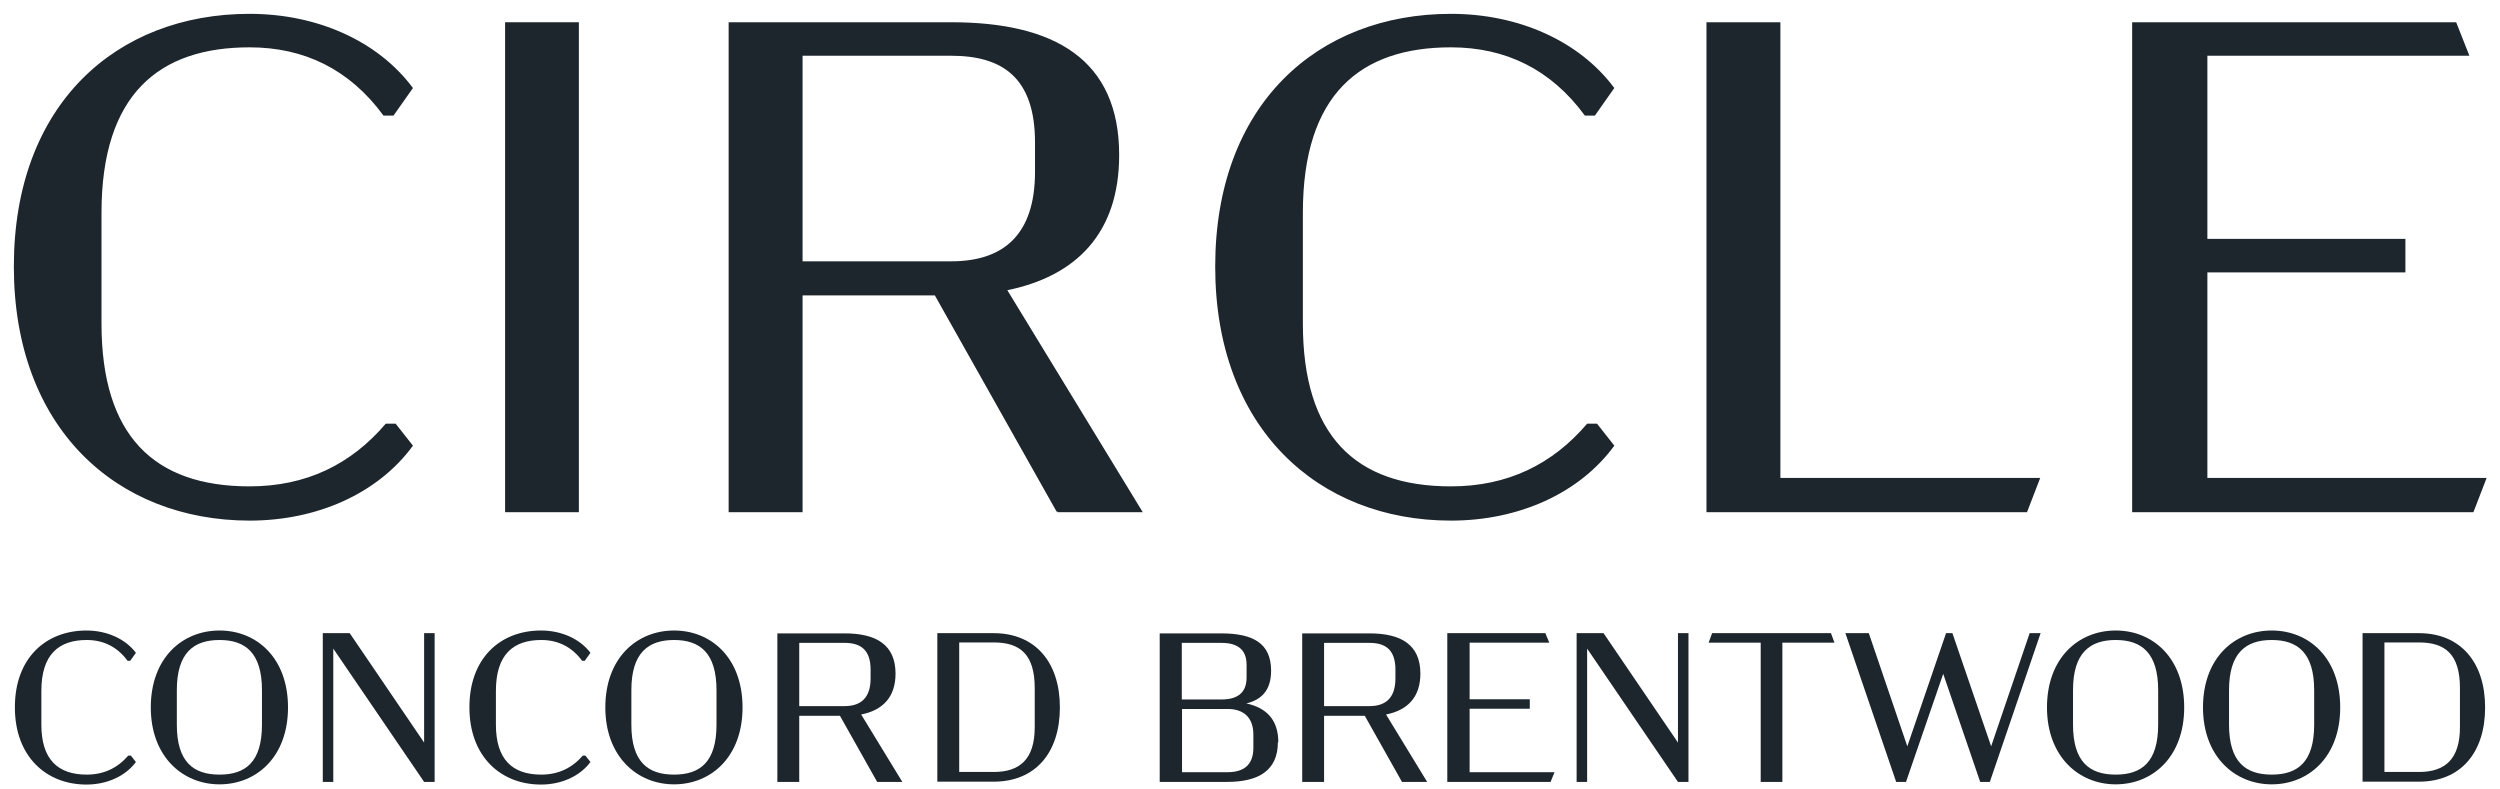 <svg width="168" height="53" viewBox="0 0 168 53" fill="none" xmlns="http://www.w3.org/2000/svg">
<path d="M1 47.524C1 44.211 3.088 42.37 5.809 42.37C7.192 42.37 8.427 42.934 9.133 43.87L8.751 44.405H8.574C7.883 43.469 6.956 43.008 5.824 43.008C3.956 43.008 2.78 43.974 2.78 46.425V48.697C2.78 50.999 3.853 52.054 5.824 52.054C7.001 52.054 7.912 51.594 8.618 50.777H8.795L9.133 51.208C8.427 52.158 7.192 52.722 5.809 52.722C3.103 52.722 1 50.836 1 47.539" fill="#1E262D"/>
<path d="M10.133 47.539C10.133 44.212 12.251 42.37 14.751 42.37C17.251 42.37 19.354 44.212 19.354 47.539C19.354 50.866 17.236 52.708 14.751 52.708C12.265 52.708 10.133 50.836 10.133 47.539ZM17.604 48.697V46.38C17.604 43.87 16.486 43.008 14.751 43.008C13.015 43.008 11.883 43.87 11.883 46.38V48.697C11.883 51.208 13.001 52.054 14.751 52.054C16.501 52.054 17.604 51.208 17.604 48.697Z" fill="#1E262D"/>
<path d="M29.207 42.548V52.544H28.501L22.397 43.588V52.544H21.691V42.548H23.5L28.501 49.9V42.548H29.207Z" fill="#1E262D"/>
<path d="M31.545 47.524C31.545 44.211 33.633 42.37 36.354 42.37C37.737 42.37 38.972 42.934 39.678 43.87L39.296 44.405H39.119C38.428 43.469 37.501 43.008 36.369 43.008C34.501 43.008 33.325 43.974 33.325 46.425V48.697C33.325 50.999 34.398 52.054 36.369 52.054C37.545 52.054 38.457 51.594 39.163 50.777H39.34L39.678 51.208C38.972 52.158 37.737 52.722 36.354 52.722C33.648 52.722 31.545 50.836 31.545 47.539" fill="#1E262D"/>
<path d="M40.678 47.539C40.678 44.212 42.796 42.37 45.296 42.37C47.796 42.37 49.899 44.212 49.899 47.539C49.899 50.866 47.781 52.708 45.296 52.708C42.81 52.708 40.678 50.836 40.678 47.539ZM48.149 48.697V46.38C48.149 43.87 47.031 43.008 45.296 43.008C43.56 43.008 42.428 43.87 42.428 46.38V48.697C42.428 51.208 43.546 52.054 45.296 52.054C47.046 52.054 48.149 51.208 48.149 48.697Z" fill="#1E262D"/>
<path d="M58.945 52.544L56.445 48.103H53.709V52.544H52.238V42.563H56.768C58.871 42.563 60.18 43.32 60.18 45.266C60.18 46.855 59.312 47.732 57.871 48.014L60.636 52.544H58.93H58.945ZM53.709 47.45H56.768C57.827 47.45 58.504 46.915 58.504 45.593V44.999C58.504 43.662 57.827 43.202 56.768 43.202H53.709V47.45Z" fill="#1E262D"/>
<path d="M66.768 42.548C69.577 42.548 71.224 44.509 71.224 47.539C71.224 50.569 69.592 52.529 66.768 52.529H62.988V42.548H66.768ZM64.459 43.187V51.876H66.783C68.533 51.876 69.533 51.014 69.533 48.876V46.232C69.533 43.959 68.533 43.172 66.783 43.172H64.459V43.187Z" fill="#1E262D"/>
<path d="M85.874 49.871C85.874 51.787 84.565 52.544 82.462 52.544H77.932V42.563H82.064C84.212 42.563 85.418 43.231 85.418 45.073C85.418 46.38 84.785 47.019 83.756 47.271C85.124 47.568 85.903 48.385 85.903 49.886M79.417 47.004H82.079C83.138 47.004 83.77 46.573 83.77 45.533V44.672C83.77 43.632 83.138 43.202 82.079 43.202H79.417V47.004ZM84.226 49.366C84.226 48.192 83.55 47.643 82.491 47.643H79.432V51.891H82.491C83.55 51.891 84.226 51.43 84.226 50.257V49.351V49.366Z" fill="#1E262D"/>
<path d="M94.214 52.544L91.714 48.103H88.978V52.544H87.508V42.563H92.038C94.141 42.563 95.45 43.32 95.45 45.266C95.45 46.855 94.582 47.732 93.141 48.014L95.906 52.544H94.2H94.214ZM88.978 47.45H92.038C93.097 47.45 93.773 46.915 93.773 45.593V44.999C93.773 43.662 93.097 43.202 92.038 43.202H88.978V47.45Z" fill="#1E262D"/>
<path d="M97.258 42.548H103.847L104.111 43.187H98.758V46.989H102.802V47.628H98.758V51.891H104.464L104.2 52.544H97.258V42.548Z" fill="#1E262D"/>
<path d="M113.465 42.548V52.544H112.759L106.655 43.588V52.544H105.949V42.548H107.758L112.759 49.9V42.548H113.465Z" fill="#1E262D"/>
<path d="M119.775 43.187V52.544H118.319V43.187H114.818L115.054 42.548H123.04L123.275 43.187H119.775Z" fill="#1E262D"/>
<path d="M137.129 42.548L133.717 52.544H133.069L130.584 45.281L128.084 52.544H127.422L124.01 42.548H125.583L128.172 50.153L130.775 42.548H131.202L133.805 50.153L136.393 42.548H137.129Z" fill="#1E262D"/>
<path d="M137.557 47.539C137.557 44.212 139.674 42.37 142.175 42.37C144.675 42.37 146.778 44.212 146.778 47.539C146.778 50.866 144.66 52.708 142.175 52.708C139.689 52.708 137.557 50.836 137.557 47.539ZM145.028 48.697V46.38C145.028 43.87 143.91 43.008 142.175 43.008C140.439 43.008 139.307 43.87 139.307 46.38V48.697C139.307 51.208 140.425 52.054 142.175 52.054C143.925 52.054 145.028 51.208 145.028 48.697Z" fill="#1E262D"/>
<path d="M148.041 47.539C148.041 44.212 150.159 42.37 152.659 42.37C155.159 42.37 157.262 44.212 157.262 47.539C157.262 50.866 155.145 52.708 152.659 52.708C150.174 52.708 148.041 50.836 148.041 47.539ZM155.512 48.697V46.38C155.512 43.87 154.395 43.008 152.659 43.008C150.924 43.008 149.791 43.87 149.791 46.38V48.697C149.791 51.208 150.909 52.054 152.659 52.054C154.409 52.054 155.512 51.208 155.512 48.697Z" fill="#1E262D"/>
<path d="M162.543 42.548C165.353 42.548 167 44.509 167 47.539C167 50.569 165.367 52.529 162.543 52.529H158.764V42.548H162.543ZM160.234 43.187V51.876H162.558C164.308 51.876 165.308 51.014 165.308 48.876V46.232C165.308 43.959 164.308 43.172 162.558 43.172H160.234V43.187Z" fill="#1E262D"/>
<path d="M1 17.908C1 7.046 7.859 1 16.77 1C21.313 1 25.346 2.824 27.663 5.916L26.406 7.7H25.808C23.531 4.608 20.479 3.111 16.77 3.111C10.646 3.111 6.751 6.292 6.751 14.3V21.743C6.751 29.285 10.274 32.754 16.77 32.754C20.617 32.754 23.629 31.258 25.955 28.542H26.554L27.663 29.95C25.346 33.091 21.313 34.915 16.77 34.915C7.859 34.905 1 28.73 1 17.908Z" fill="#1E262D"/>
<path d="M1 17.908C1 7.046 7.859 1 16.77 1C21.313 1 25.346 2.824 27.663 5.916L26.406 7.7H25.808C23.531 4.608 20.479 3.111 16.77 3.111C10.646 3.111 6.751 6.292 6.751 14.3V21.743C6.751 29.285 10.274 32.754 16.77 32.754C20.617 32.754 23.629 31.258 25.955 28.542H26.554L27.663 29.95C25.346 33.091 21.313 34.915 16.77 34.915C7.859 34.905 1 28.73 1 17.908Z" stroke="#1E262D" stroke-width="0.14" stroke-miterlimit="10"/>
<path d="M38.83 1.565H34.012V34.35H38.83V1.565Z" fill="#1E262D"/>
<path d="M38.83 1.565H34.012V34.35H38.83V1.565Z" stroke="#1E262D" stroke-width="0.14" stroke-miterlimit="10"/>
<path d="M71.066 34.35L62.862 19.781H53.863V34.35H49.035V1.565H63.922C70.83 1.565 75.138 4.043 75.138 10.415C75.138 15.609 72.312 18.512 67.582 19.454L76.669 34.35H71.056H71.066ZM53.863 17.63H63.922C67.396 17.63 69.623 15.896 69.623 11.545V9.573C69.623 5.173 67.396 3.676 63.922 3.676H53.863V17.63Z" fill="#1E262D"/>
<path d="M71.066 34.35L62.862 19.781H53.863V34.35H49.035V1.565H63.922C70.83 1.565 75.138 4.043 75.138 10.415C75.138 15.609 72.312 18.512 67.582 19.454L76.669 34.35H71.056H71.066ZM53.863 17.63H63.922C67.396 17.63 69.623 15.896 69.623 11.545V9.573C69.623 5.173 67.396 3.676 63.922 3.676H53.863V17.63Z" stroke="#1E262D" stroke-width="0.14" stroke-miterlimit="10"/>
<path d="M81.732 17.908C81.732 7.046 88.592 1 97.502 1C102.046 1 106.079 2.824 108.395 5.916L107.139 7.7H106.54C104.264 4.608 101.212 3.111 97.502 3.111C91.379 3.111 87.483 6.292 87.483 14.3V21.743C87.483 29.285 91.006 32.754 97.502 32.754C101.349 32.754 104.362 31.258 106.687 28.542H107.286L108.395 29.95C106.079 33.091 102.046 34.915 97.502 34.915C88.602 34.915 81.732 28.73 81.732 17.918" fill="#1E262D"/>
<path d="M81.732 17.908C81.732 7.046 88.592 1 97.502 1C102.046 1 106.079 2.824 108.395 5.916L107.139 7.7H106.54C104.264 4.608 101.212 3.111 97.502 3.111C91.379 3.111 87.483 6.292 87.483 14.3V21.743C87.483 29.285 91.006 32.754 97.502 32.754C101.349 32.754 104.362 31.258 106.687 28.542H107.286L108.395 29.95C106.079 33.091 102.046 34.915 97.502 34.915C88.602 34.915 81.732 28.73 81.732 17.918V17.908Z" stroke="#1E262D" stroke-width="0.14" stroke-miterlimit="10"/>
<path d="M137 32.189L136.166 34.35H114.744V1.565H119.572V32.189H137Z" fill="#1E262D"/>
<path d="M137 32.189L136.166 34.35H114.744V1.565H119.572V32.189H137Z" stroke="#1E262D" stroke-width="0.14" stroke-miterlimit="10"/>
<path d="M143.35 1.565H165.007L165.841 3.676H148.266V16.124H161.573V18.235H148.266V32.189H166.999L166.165 34.35H143.35V1.565Z" fill="#1E262D"/>
<path d="M143.35 1.565H165.007L165.841 3.676H148.266V16.124H161.573V18.235H148.266V32.189H166.999L166.165 34.35H143.35V1.565Z" stroke="#1E262D" stroke-width="0.14" stroke-miterlimit="10"/>
</svg>
